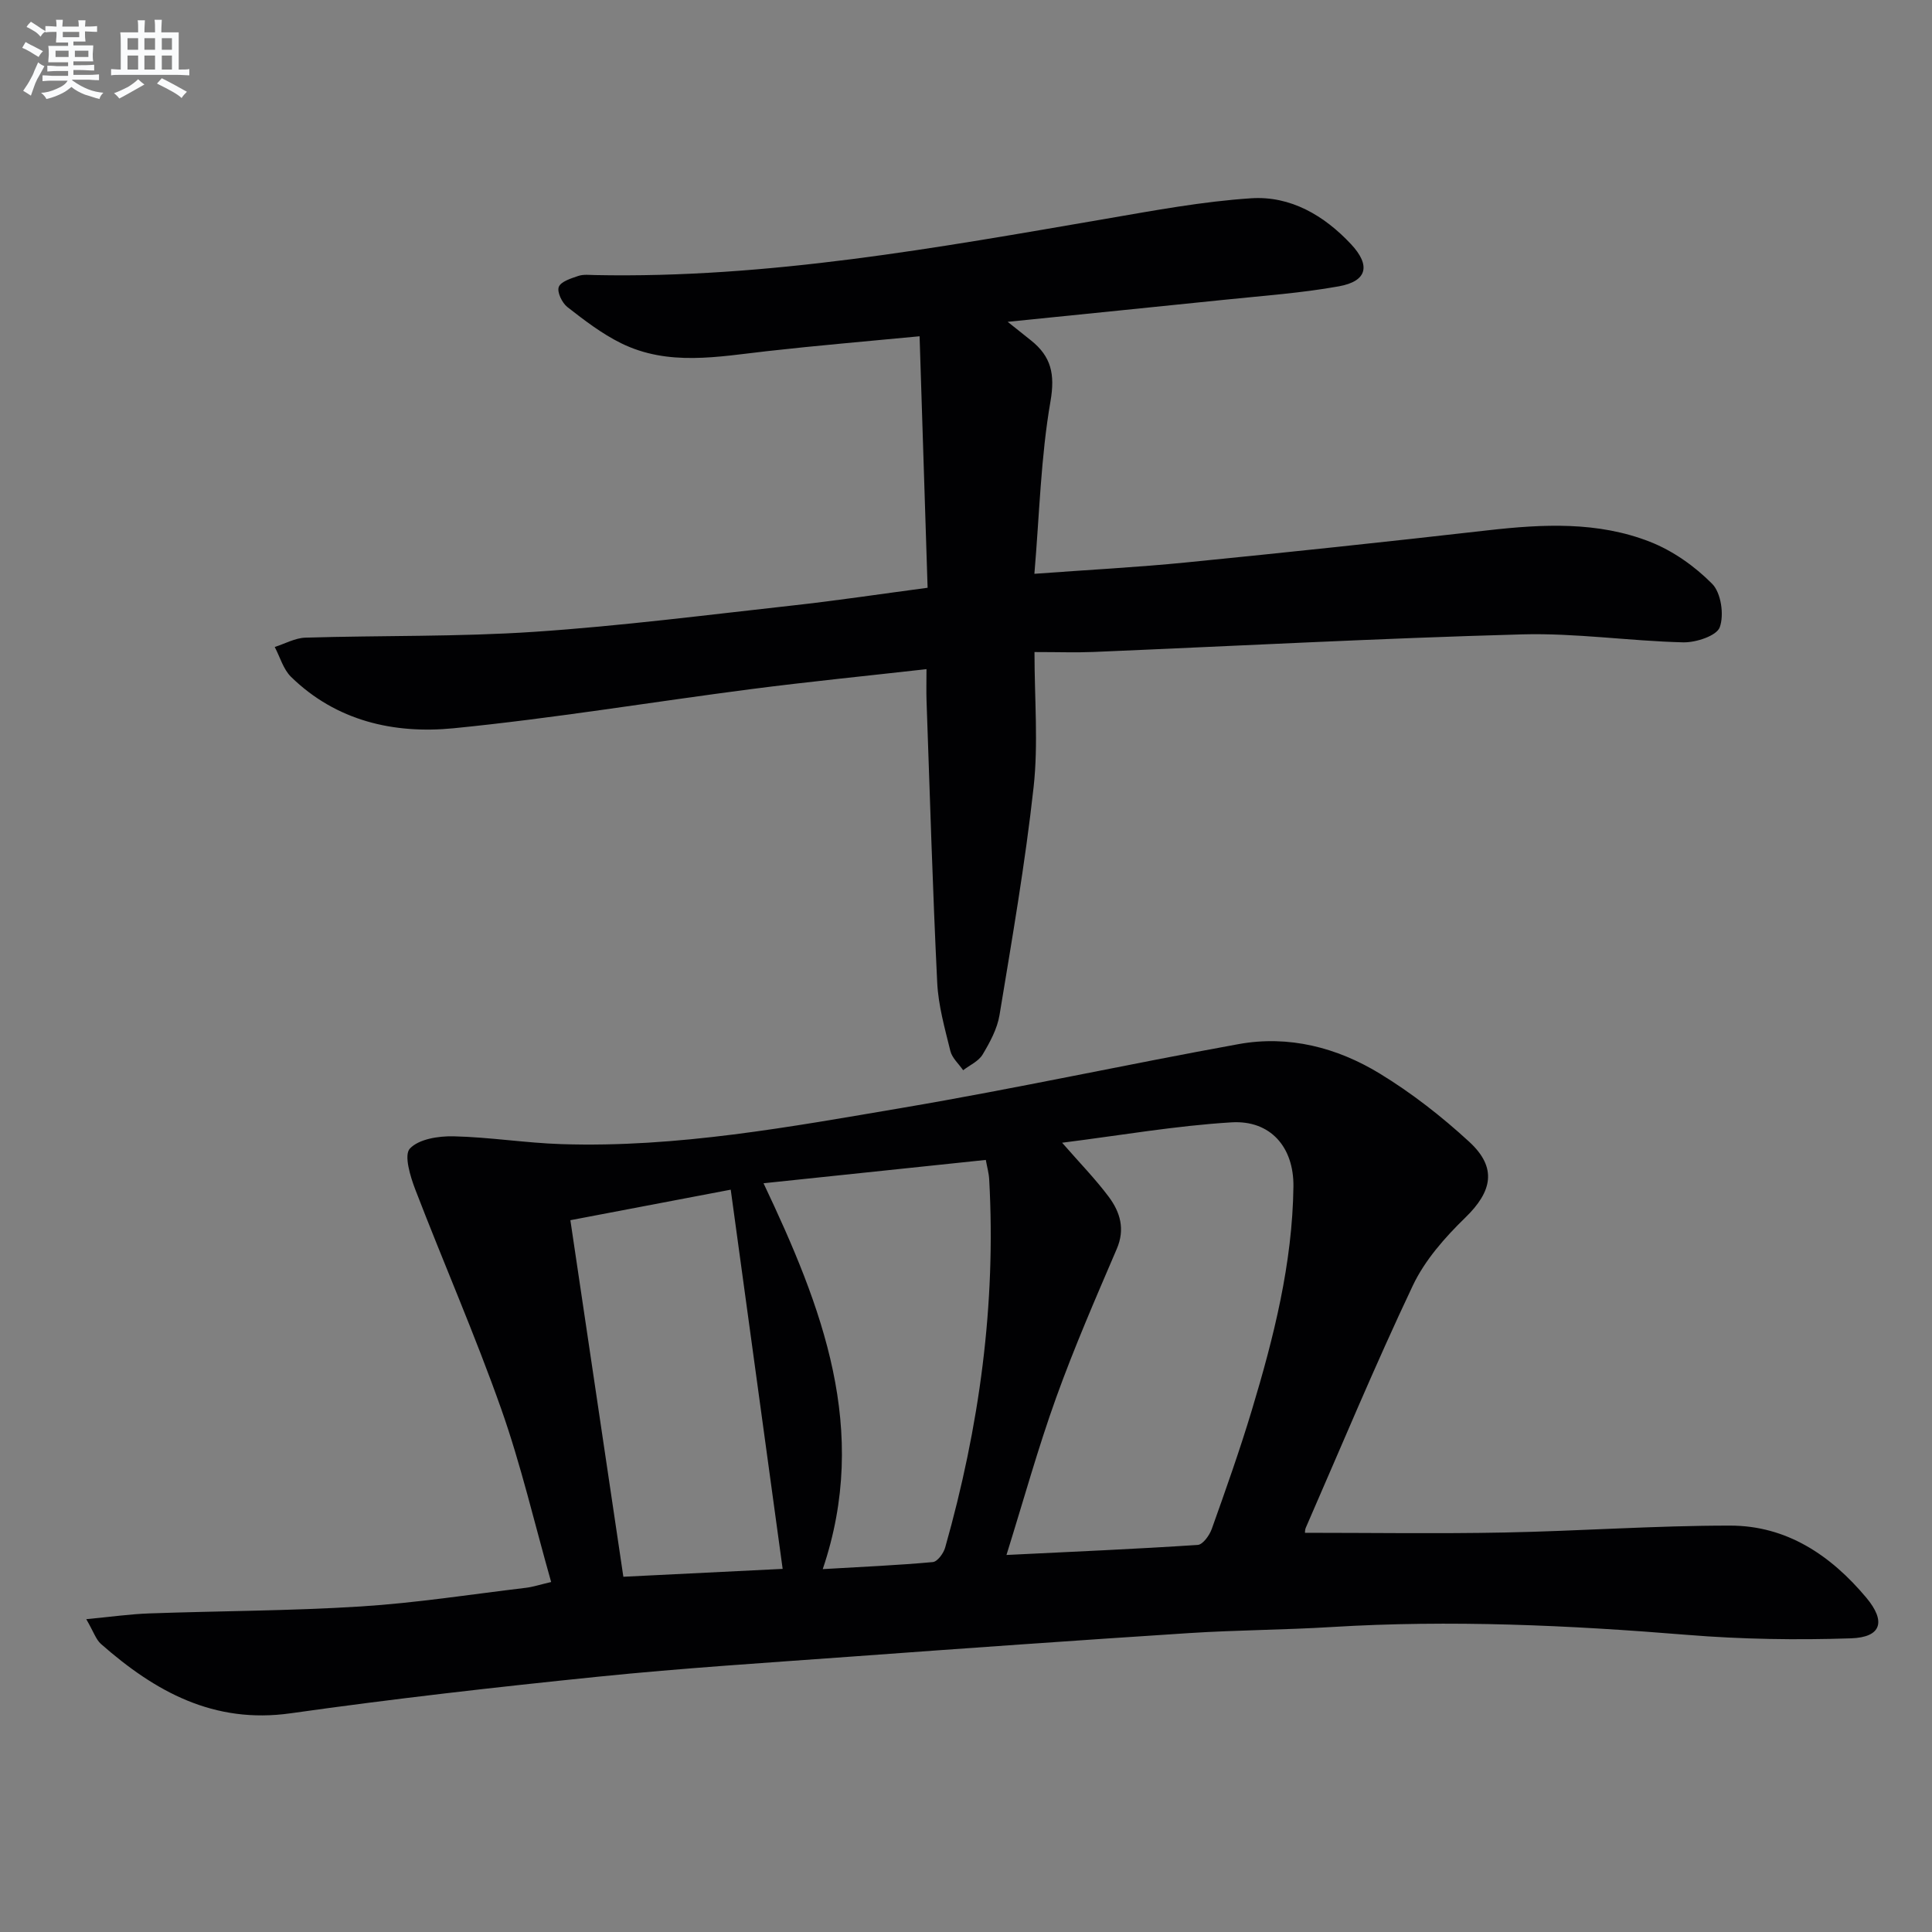 <svg enable-background="new 0 0 400 400" viewBox="0 0 400 400" xmlns="http://www.w3.org/2000/svg"><rect x="0" y="0" width="400" height="400" fill="#808080" stroke="none"/><path d="m17.86 335.23c5.08-.48 9.05-1.05 13.03-1.19 14.6-.52 29.23-.52 43.8-1.44 11.42-.72 22.78-2.5 34.17-3.86 1.46-.17 2.88-.65 5.25-1.2-3.45-12.14-6.24-24.23-10.35-35.86-5.41-15.31-11.94-30.22-17.77-45.38-1.05-2.72-2.39-7.16-1.13-8.5 1.86-1.98 5.93-2.61 9.04-2.54 7.46.17 14.9 1.38 22.36 1.62 23.92.77 47.36-3.58 70.77-7.55 23.21-3.94 46.24-8.96 69.42-13.16 10.37-1.88 20.34.7 29.18 6.08 6.61 4.02 12.84 8.89 18.54 14.13 5.84 5.36 4.8 10.28-.8 15.72-4.22 4.1-8.38 8.82-10.86 14.06-7.82 16.5-14.84 33.38-22.15 50.12-.25.57-.17 1.27-.15 1.07 13.81 0 27.52.21 41.23-.06 15.59-.3 31.18-1.44 46.77-1.43 11.69 0 20.82 6.13 28.17 14.9 4.14 4.94 3.17 8.23-3.17 8.44-11.25.37-22.57.2-33.78-.71-24.57-2.01-49.12-3.14-73.76-1.63-9.79.6-19.62.62-29.41 1.25-23.38 1.51-46.75 3.17-70.12 4.88-17.4 1.27-34.83 2.37-52.18 4.14-21.3 2.17-42.59 4.59-63.79 7.59-15.92 2.25-28.06-4.5-39.27-14.36-1.03-.91-1.49-2.45-3.04-5.13zm190.52-13.29c13.83-.68 26.72-1.23 39.6-2.08 1.06-.07 2.43-1.98 2.9-3.3 2.9-8.13 5.79-16.28 8.28-24.54 4.56-15.13 8.43-30.44 8.63-46.37.1-8.14-4.75-13.77-12.82-13.28-11.55.7-23.01 2.7-35.07 4.22 3.67 4.21 6.92 7.53 9.68 11.23 2.33 3.14 3.4 6.64 1.64 10.74-4.37 10.2-8.81 20.39-12.56 30.82-3.75 10.41-6.7 21.1-10.28 32.56zm-50.3-76.96c12.17 25.68 22.03 51.04 12.26 79.89 8.34-.49 15.58-.8 22.79-1.46.96-.09 2.23-1.82 2.56-3.02 7.06-24.92 10.56-50.28 9.11-76.23-.07-1.27-.43-2.52-.7-4.01-15.23 1.6-30.15 3.16-46.02 4.83zm-6.79 1.33c-11.46 2.18-22.15 4.21-33.2 6.32 3.69 24.84 7.33 49.33 10.97 73.82 11.36-.56 21.94-1.09 32.98-1.63-3.61-26.34-7.15-52.21-10.75-78.51z" fill="#010103"/><path d="m208.63 66.63c2.27 1.81 3.56 2.83 4.84 3.86 4.15 3.32 5 6.94 4.02 12.61-2 11.52-2.28 23.34-3.33 35.7 11.39-.84 21.47-1.36 31.5-2.36 20.83-2.07 41.64-4.28 62.43-6.65 11.36-1.29 22.71-1.85 33.49 2.37 4.76 1.86 9.31 5.08 12.91 8.72 1.84 1.86 2.5 6.41 1.57 8.98-.64 1.78-4.94 3.19-7.56 3.13-11.12-.27-22.25-1.95-33.33-1.65-29.59.81-59.16 2.4-88.74 3.64-3.62.15-7.25.02-12.25.02 0 9.77.81 18.96-.18 27.94-1.74 15.81-4.47 31.51-7.06 47.21-.47 2.86-1.99 5.65-3.5 8.18-.83 1.39-2.65 2.19-4.03 3.25-.91-1.32-2.29-2.53-2.65-3.99-1.14-4.66-2.49-9.39-2.72-14.15-.95-19.44-1.52-38.89-2.21-58.34-.07-1.95-.01-3.91-.01-6.56-12.49 1.41-24.36 2.59-36.19 4.12-20.58 2.66-41.09 6.08-61.73 8.12-12.32 1.21-24.28-1.49-33.65-10.65-1.6-1.57-2.27-4.09-3.37-6.18 2.11-.67 4.21-1.86 6.34-1.93 15.8-.48 31.66-.15 47.42-1.21 17.89-1.2 35.71-3.49 53.54-5.46 9.06-1 18.07-2.36 27.87-3.66-.55-17.28-1.09-34.3-1.66-52.07-11.02 1.06-21.26 1.92-31.46 3.07-10.25 1.15-20.58 3.2-30.38-1.65-3.96-1.96-7.57-4.73-11.08-7.47-1.1-.86-2.18-3.11-1.78-4.16.42-1.12 2.54-1.77 4.04-2.28 1.06-.36 2.31-.2 3.47-.18 35.8.72 70.81-5.64 105.87-11.67 9.95-1.71 19.93-3.57 29.97-4.23 8.15-.53 15.1 3.55 20.67 9.5 4.12 4.4 3.37 7.67-2.51 8.73-7.83 1.41-15.81 1.96-23.74 2.79-14.51 1.5-29.02 2.95-44.83 4.56z" fill="#010103"/><g fill="#fafbfc"><path d="m6.8 9.5c.6.3 1.3.7 2.1 1.1-.4.4-.7.8-.9 1.2-.7-.4-1.3-.8-1.8-1.1s-1.1-.6-1.6-.8c.2-.4.5-.8.7-1.2.4.2.8.5 1.5.8zm.9 6.9c-.3.6-.5 1.1-.7 1.7s-.4 1.1-.6 1.7c-.6-.4-1.1-.7-1.6-1 .7-1 1.2-1.8 1.5-2.4.3-.5.6-1.1.8-1.7.3-.6.5-1.2.8-1.8.3.3.8.6 1.3.8-.7 1.3-1.2 2.2-1.5 2.7zm.1-11c.4.3 1 .7 1.7 1.1-.5.2-.8.6-1.1 1.1-.5-.6-1-1-1.4-1.2s-.9-.6-1.5-.8c.2-.4.5-.7.9-1.1.5.3.9.6 1.4.9zm10.5 13.1c1 .4 2 .6 3.1.7-.4.4-.7.8-.8 1.3-.9-.2-1.9-.6-3-.9-1-.4-2-.9-2.8-1.6-.5.4-1.1.9-1.9 1.3s-1.9.9-3.3 1.2c-.1-.3-.5-.8-1.1-1.3 1 0 2.1-.3 3.2-.8 1.2-.5 1.9-1 2.3-1.7h-3.2c-.4 0-1 0-2 .1v-1.2c1 0 1.7.1 2 .1h3.3v-1h-2.3c-.2 0-.9 0-2 .1v-1.2c1.2 0 1.9.1 2 .1h2.3v-.8h-4.1c0-.7.1-1.2.1-1.6 0-.5 0-1.1-.1-1.8h4.1v-.7h-2.5c0-.6.1-1.1.1-1.6v-.6h-.5c-.4 0-1 0-1.8.1v-1.3c1.2 0 1.9.1 2.1.1h.2c0-.3 0-.8-.1-1.4h1.4c0 .6-.1 1-.1 1.4h3.4c0-.4 0-.8-.1-1.3h1.5c0 .4-.1.9-.1 1.3.7 0 1.5 0 2.5-.1v1.2c-1 0-1.8-.1-2.5-.1v.6c0 .3 0 .8.1 1.5h-2.5v.8h4.1c0 .8-.1 1.3-.1 1.8s0 1 .1 1.5h-4.1v.8h1.4c.8 0 1.8 0 2.9-.1v1.2c-1 0-1.9-.1-2.8-.1h-1.5v1h3.2c.3 0 1 0 2.1-.1v1.2c-1.1 0-1.8-.1-2.1-.1h-3.4l-.1.1c1.4 1 2.4 1.5 3.4 1.9zm-4.1-6.7v-1.3h-2.7v1.3zm2.2-4.1v-1.1h-3.4v1.1zm1.9 4.1v-1.3h-2.8v1.3z"/><path d="m37 6.7v2.3 5.4c1 0 1.8 0 2.2-.1v1.3c-.6 0-1.5-.1-2.5-.1h-11.9c-.7 0-1.3 0-1.8.1v-1.3c.5 0 1.1.1 2 .1v-5.2c0-1 0-1.8-.1-2.5h3.7c0-1.3 0-2.1-.1-2.5h1.5c0 .4-.1 1.3-.1 2.5h2.2c0-1.2 0-2.1-.1-2.6h1.5c0 .4-.1 1.3-.1 2.6zm-12.3 13.7c-.3-.4-.7-.8-1.1-1.1 1.1-.4 2.1-.9 2.9-1.3.8-.5 1.5-1 2.1-1.6.4.4.9.8 1.3 1.1-2.5 1.4-4.2 2.4-5.2 2.9zm3.9-10.1v-2.4h-2.2v2.4zm0 4.1v-2.9h-2.2v2.9zm3.5-4.1v-2.4h-2.2v2.4zm0 4.1v-2.9h-2.2v2.9zm.4 2.9 1-1.1c.6.3 1.4.7 2.5 1.3s2 1.1 2.7 1.5c-.4.4-.8.8-1.1 1.3-.8-.8-2.5-1.7-5.1-3zm3.1-7v-2.4h-2.1v2.4zm0 4.1v-2.9h-2.1v2.9z"/></g></svg>
